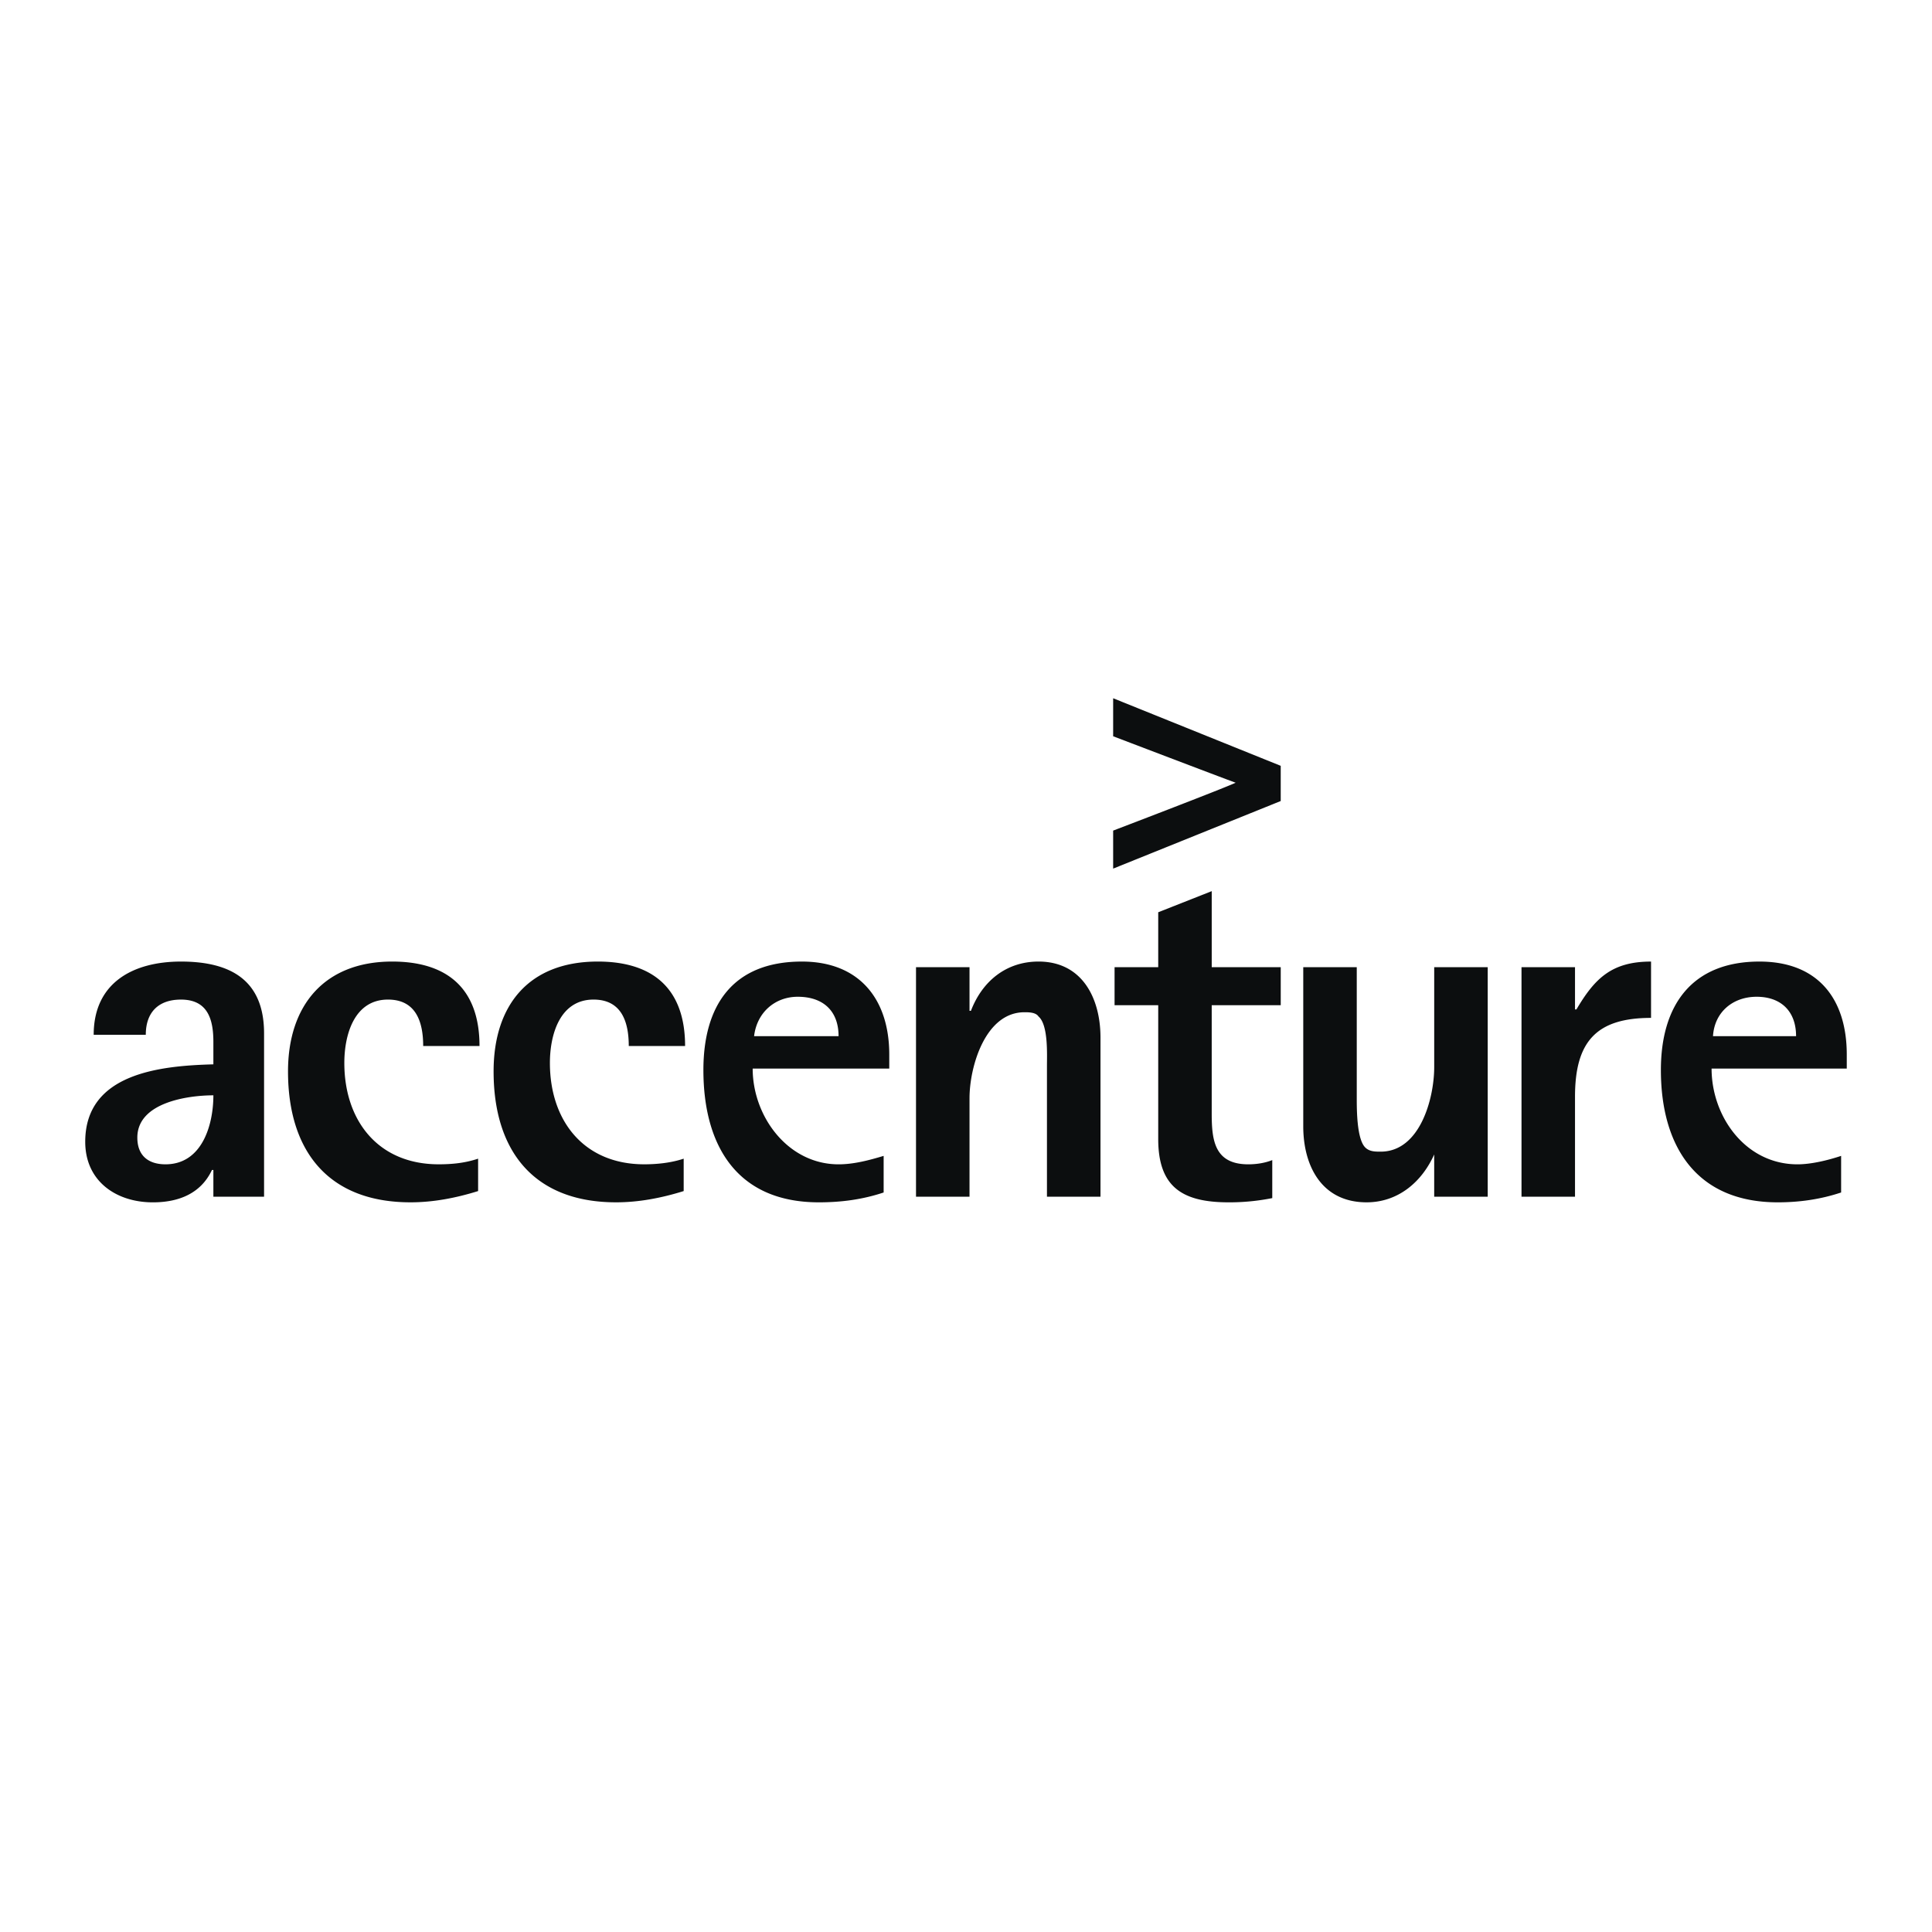 <?xml version="1.0" encoding="UTF-8"?> <svg xmlns="http://www.w3.org/2000/svg" width="2500" height="2500" viewBox="0 0 192.756 192.756"><g fill-rule="evenodd" clip-rule="evenodd"><path fill="#fff" d="M0 0h192.756v192.756H0V0z"></path><path d="M21.289 109.281c0 2.949-1.124 6.883-4.777 6.883-1.686 0-2.81-.842-2.81-2.668 0-3.514 5.057-4.215 7.587-4.215zm5.057 10.115V103.1c0-5.338-3.372-7.165-8.289-7.165-4.776 0-8.71 2.106-8.71 7.306h5.198c0-2.248 1.264-3.512 3.512-3.512 2.669 0 3.231 1.967 3.231 4.213v2.248c-5.198.141-12.785.844-12.785 7.727 0 3.934 3.091 6.041 6.744 6.041 2.528 0 4.776-.842 5.9-3.23h.141v2.67h5.058v-.002zM42.221 104.363c0-2.389-.703-4.635-3.512-4.635-3.372 0-4.355 3.512-4.355 6.32 0 5.76 3.372 10.115 9.413 10.115 1.405 0 2.669-.141 3.934-.562v3.232c-2.248.701-4.496 1.123-6.744 1.123-8.148 0-12.222-5.057-12.222-13.064 0-6.604 3.653-10.958 10.396-10.958 5.619 0 8.71 2.81 8.71 8.429h-5.62zM62.732 104.363c0-2.389-.703-4.635-3.513-4.635-3.372 0-4.355 3.512-4.355 6.32 0 5.76 3.372 10.115 9.413 10.115 1.265 0 2.669-.141 3.934-.562v3.232c-2.248.701-4.496 1.123-6.743 1.123-8.148 0-12.222-5.057-12.222-13.064 0-6.604 3.512-10.958 10.396-10.958 5.619 0 8.71 2.81 8.71 8.429h-5.62zM83.664 103.381h-8.429c.281-2.389 2.107-3.934 4.355-3.934 2.529 0 4.074 1.405 4.074 3.934zm5.058 3.23v-1.404c0-5.479-2.95-9.272-8.71-9.272-6.884 0-9.834 4.354-9.834 10.817 0 7.586 3.372 13.205 11.52 13.205 2.248 0 4.355-.281 6.463-.982v-3.652c-1.405.42-2.95.842-4.496.842-5.058 0-8.57-4.775-8.57-9.553h13.627v-.001zM104.455 119.396V106.33c0-1.123.141-4.074-.842-4.916-.281-.422-.984-.422-1.404-.422-3.934 0-5.48 5.479-5.48 8.57v9.834h-5.338v-22.9h5.338v4.355h.141c1.125-2.951 3.513-4.917 6.744-4.917 4.355 0 6.182 3.653 6.182 7.587v15.875h-5.341zM120.893 100.289v10.818c0 2.668.281 5.057 3.652 5.057.844 0 1.686-.141 2.389-.422v3.793a21.798 21.798 0 0 1-4.355.422c-4.635 0-7.023-1.545-7.023-6.32v-13.348h-4.355v-3.793h4.355v-5.479l5.338-2.107v7.586h6.885v3.793h-6.886zM143.09 119.396v-4.215c-1.264 2.809-3.652 4.775-6.744 4.775-4.494 0-6.32-3.652-6.32-7.586V96.496h5.338v13.066c0 1.123 0 4.074.842 4.916.422.422.984.422 1.547.422 3.934 0 5.338-5.338 5.338-8.43v-9.975h5.338v22.9h-5.339v.001zM157.139 109.422v9.975h-5.338v-22.9h5.338v4.215h.141c1.826-3.09 3.512-4.776 7.445-4.776v5.62c-5.479-.001-7.586 2.385-7.586 7.866zM179.195 103.381h-8.289c.141-2.389 1.967-3.934 4.355-3.934 2.387 0 3.934 1.405 3.934 3.934zm5.057 3.23v-1.404c0-5.479-2.809-9.272-8.709-9.272-6.744 0-9.836 4.354-9.836 10.817 0 7.586 3.514 13.205 11.662 13.205 2.105 0 4.213-.281 6.32-.982v-3.652c-1.264.42-2.949.842-4.354.842-5.199 0-8.57-4.775-8.57-9.553h13.487v-.001zM111.059 69.664v3.793s10.678 4.074 12.223 4.636c-1.545.702-12.223 4.776-12.223 4.776v3.793l16.719-6.744v-3.512l-16.719-6.742z" fill="#0c0e0f"></path></g></svg> 